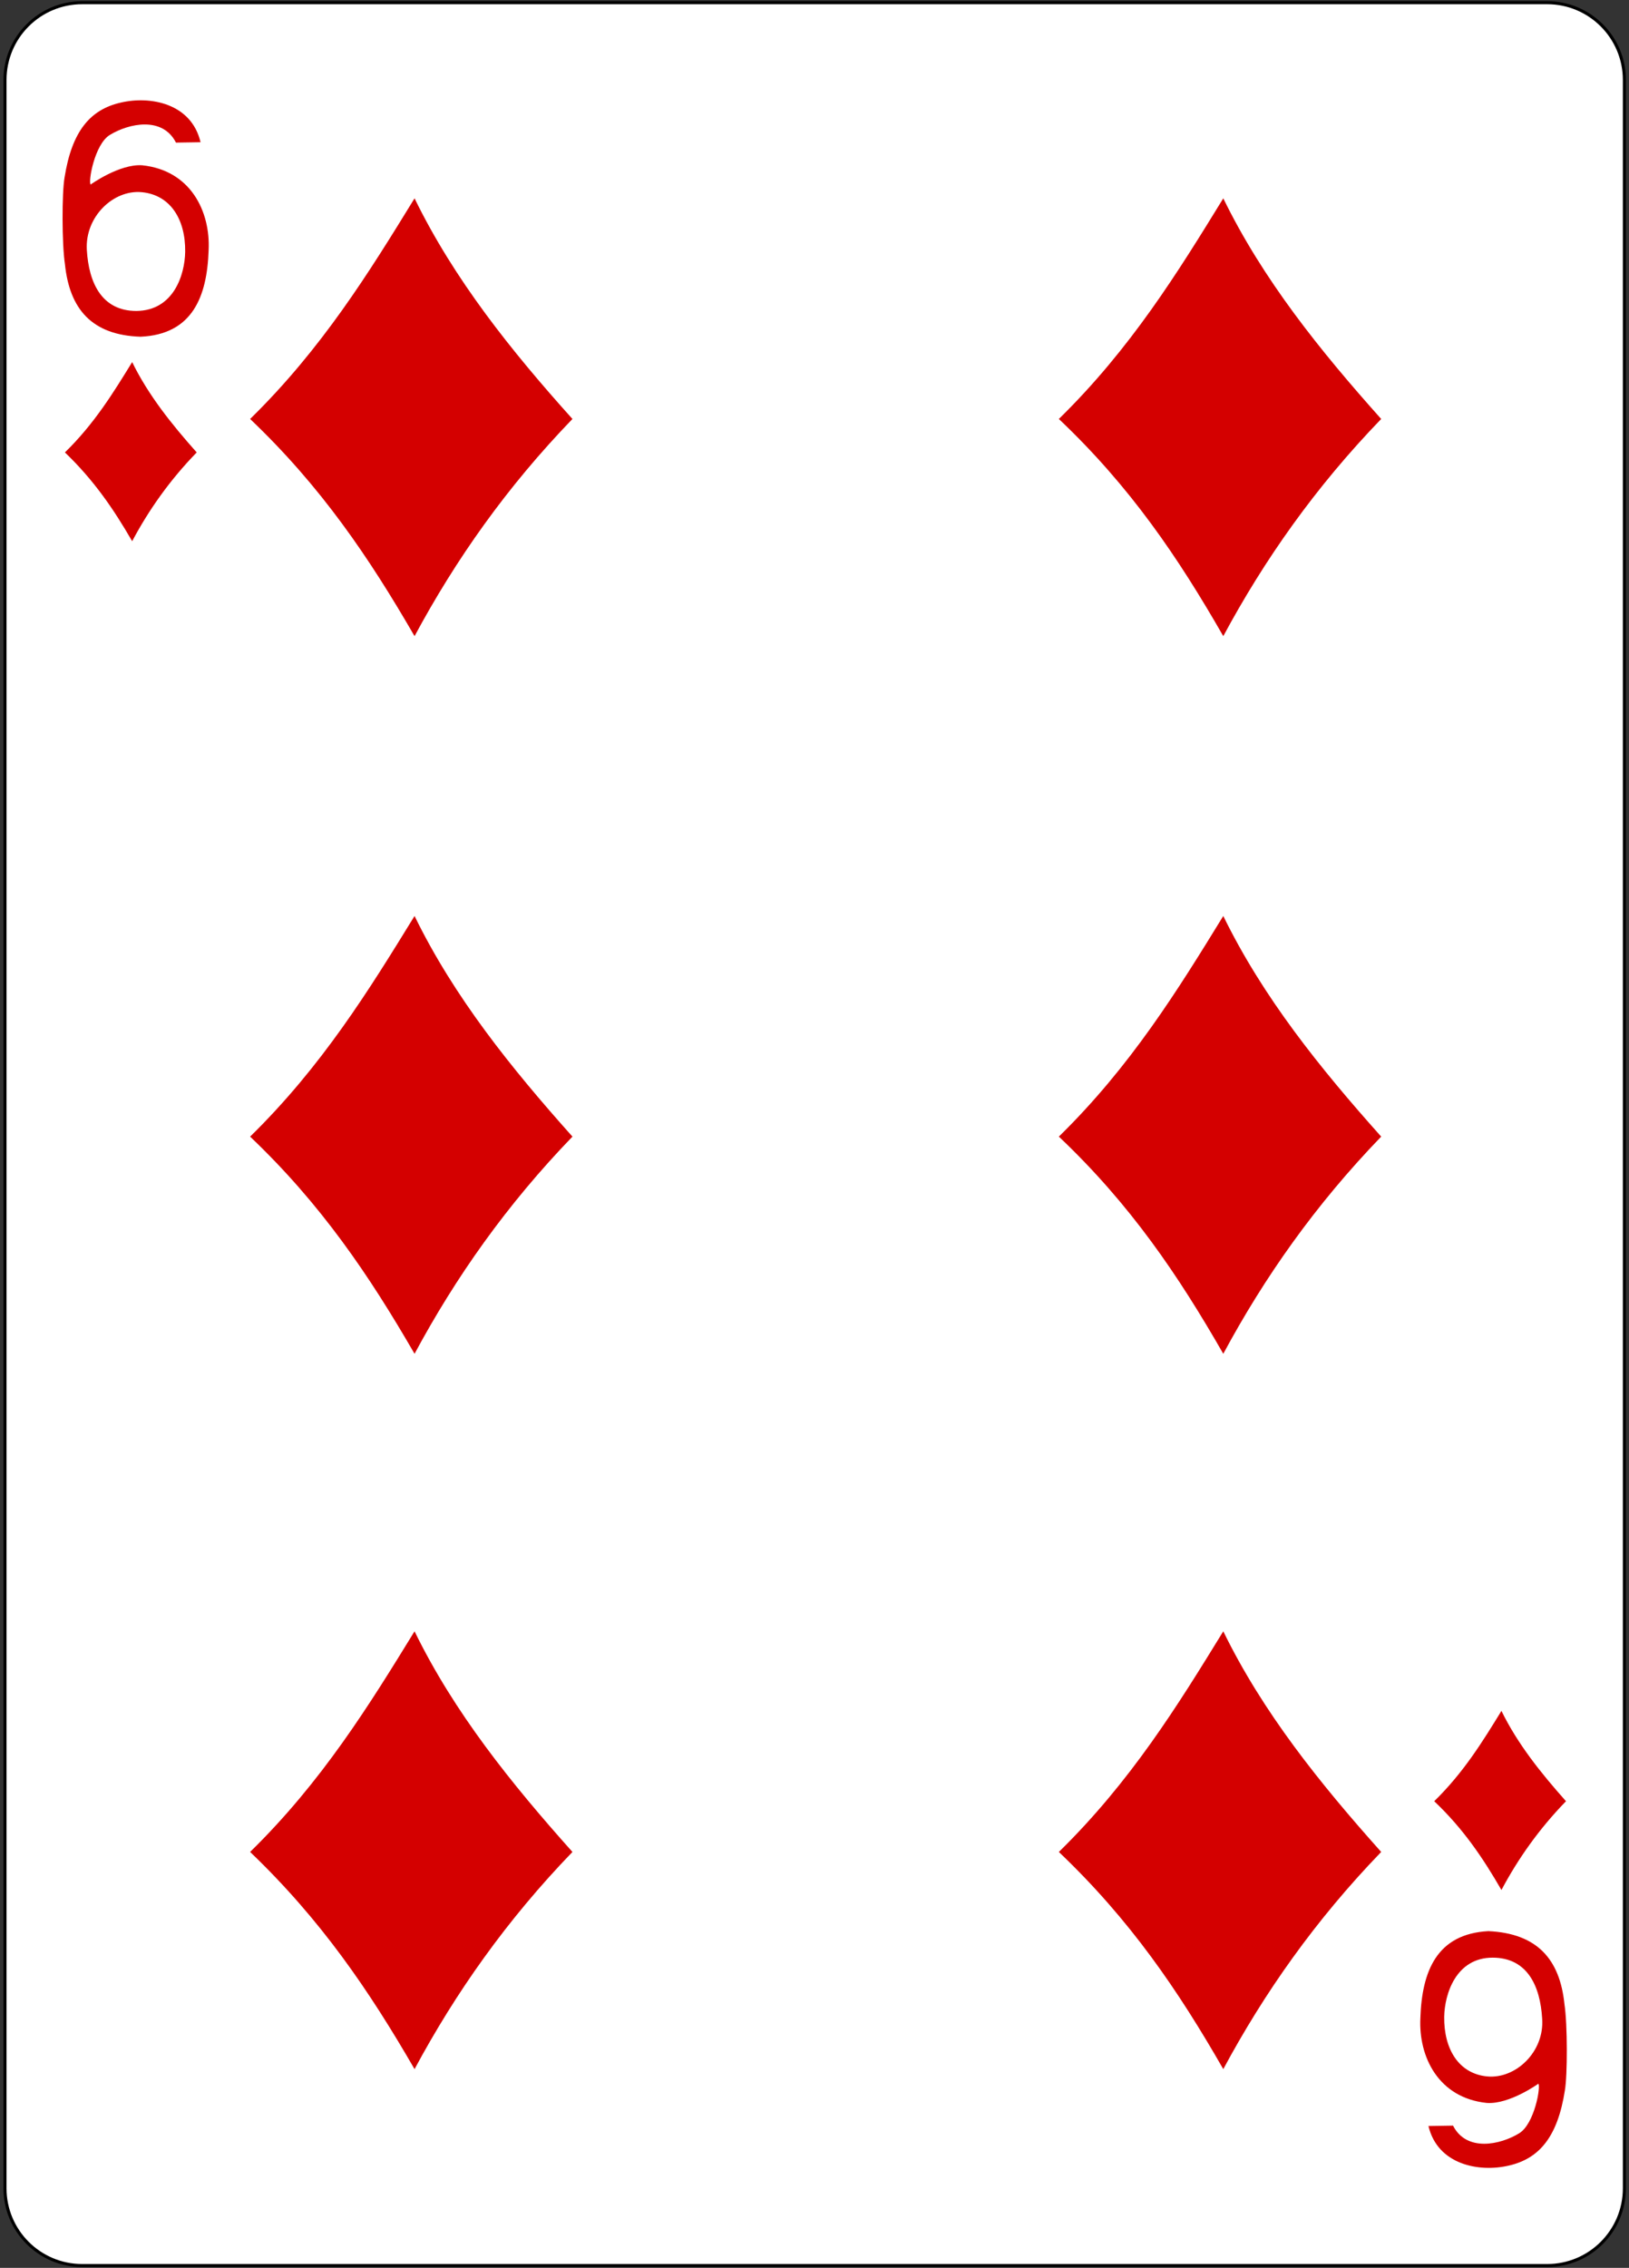 <?xml version="1.0" encoding="UTF-8"?>
<svg width="424px" height="590px" viewBox="0 0 424 590" version="1.1" xmlns="http://www.w3.org/2000/svg" xmlns:xlink="http://www.w3.org/1999/xlink">
    <rect x="0" y="0" width="424" height="590" fill="#333333" stroke="none"/>
    <!-- Generator: Sketch 61.2 (89653) - https://sketch.com -->
    <title>6D</title>
    <desc>Created with Sketch.</desc>
    <g id="Page-1" stroke="none" stroke-width="1" fill="none" fill-rule="evenodd">
        <g id="6D" transform="translate(1, 0)">
            <path d="M20.4,0.7 L401.7,0.7 C412.8,0.7 421.8,9.7 421.8,20.8 L421.8,569.3 C421.8,580.4 412.8,589.4 401.7,589.4 L20.4,589.4 C9.3,589.4 0.3,580.4 0.3,569.3 L0.3,20.8 C0.3,9.7 9.3,0.7 20.4,0.7 L20.4,0.7 Z" id="Path" fill="#FFFFFF" fill-rule="nonzero"></path>
            <path d="M20.4,0.7 L401.7,0.7 C412.8,0.7 421.8,9.7 421.8,20.8 L421.8,569.3 C421.8,580.4 412.8,589.4 401.7,589.4 L20.4,589.4 C9.3,589.4 0.3,580.4 0.3,569.3 L0.3,20.8 C0.3,9.7 9.3,0.7 20.4,0.7 L20.4,0.7 Z" id="Path" stroke="#000000" stroke-width="0.797"></path>
            <path d="M64.1,109 C82.8,90.7 95.1,70.8 106.9,51.6 C117.2,72.7 132,91.2 148,109 C130.9,126.7 117.6,145.6 106.9,165.5 C95.1,145.1 82.6,126.6 64.1,109 L64.1,109 Z" id="Path" fill="#D40000" fill-rule="nonzero"></path>
            <path d="M64.1,295.7 C82.8,277.4 95.1,257.5 106.9,238.3 C117.2,259.4 132,277.8 148,295.7 C130.9,313.4 117.6,332.3 106.9,352.2 C95.1,331.8 82.6,313.3 64.1,295.7 L64.1,295.7 Z" id="Path" fill="#D40000" fill-rule="nonzero"></path>
            <path d="M64.1,481.8 C82.8,463.5 95.1,443.6 106.9,424.4 C117.2,445.5 132,463.9 148,481.8 C130.9,499.5 117.6,518.4 106.9,538.3 C95.1,517.9 82.6,499.5 64.1,481.8 L64.1,481.8 Z" id="Path" fill="#D40000" fill-rule="nonzero"></path>
            <path d="M274.6,109 C293.3,90.7 305.6,70.8 317.4,51.6 C327.7,72.7 342.5,91.1 358.5,109 C341.4,126.7 328.1,145.6 317.4,165.5 C305.7,145.1 293.2,126.6 274.6,109 L274.6,109 Z" id="Path" fill="#D40000" fill-rule="nonzero"></path>
            <path d="M274.6,295.7 C293.3,277.4 305.6,257.5 317.4,238.3 C327.7,259.4 342.5,277.8 358.5,295.7 C341.4,313.4 328.1,332.3 317.4,352.2 C305.7,331.8 293.2,313.3 274.6,295.7 L274.6,295.7 Z" id="Path" fill="#D40000" fill-rule="nonzero"></path>
            <path d="M274.6,481.8 C293.3,463.5 305.6,443.6 317.4,424.4 C327.7,445.5 342.5,463.9 358.5,481.8 C341.4,499.5 328.1,518.4 317.4,538.3 C305.7,517.9 293.2,499.5 274.6,481.8 L274.6,481.8 Z" id="Path" fill="#D40000" fill-rule="nonzero"></path>
            <path d="M372.3,468.6 C380,461.1 385,452.9 389.8,445.1 C394,453.7 400.1,461.3 406.6,468.6 C399.6,475.8 394.1,483.6 389.8,491.7 C385,483.4 379.9,475.8 372.3,468.6 L372.3,468.6 Z" id="Path" fill="#D40000" fill-rule="nonzero"></path>
            <path d="M15.9,117.7 C23.6,110.2 28.6,102 33.4,94.2 C37.6,102.8 43.7,110.4 50.2,117.7 C43.2,124.9 37.7,132.7 33.4,140.8 C28.6,132.5 23.5,125 15.9,117.7 L15.9,117.7 Z" id="Path" fill="#D40000" fill-rule="nonzero"></path>
            <path d="M15.9,68.7 C15.1,63.5 15.1,50.1 15.8,46.2 C17.7,34.1 22.5,28.5 30.4,26.7 C38,24.9 48.8,26.8 51.2,37 L44.8,37.1 C41.3,30.2 32.5,32.1 27.6,35.1 C23.6,37.5 21.9,47.4 22.6,48 C22.6,48 30.1,42.6 36,43 C48.6,44.3 53.8,55 53.3,65.1 C52.9,77.3 49,87 35.6,87.6 C22.9,87.2 17.1,80.4 15.9,68.7 L15.9,68.7 Z M47.2,65.5 C47.3,57 43.3,50.7 35.9,50 C28.5,49.3 21.1,56.4 21.6,65 C22.1,73.6 25.5,80.9 34.5,80.9 C44.2,80.8 47.1,71.5 47.2,65.5 L47.2,65.5 Z" id="Shape" fill="#D40000" fill-rule="nonzero"></path>
            <path d="M406.2,521.4 C407,526.6 407,540 406.3,543.9 C404.4,556 399.6,561.6 391.7,563.4 C384,565.2 373.2,563.2 370.8,553.1 L377.2,553 C380.7,559.9 389.5,558 394.4,555 C398.4,552.6 400.1,542.7 399.4,542.1 C399.4,542.1 391.9,547.5 386,547.1 C373.4,545.8 368.2,535.1 368.7,525 C369.1,512.8 373,503.1 386.4,502.4 C399.2,503 405,509.8 406.2,521.4 L406.2,521.4 Z M374.9,524.7 C374.8,533.1 378.7,539.5 386.1,540.2 C393.5,540.9 401,533.8 400.4,525.2 C399.9,516.6 396.5,509.3 387.5,509.3 C378,509.3 375,518.7 374.9,524.7 L374.9,524.7 Z" id="Shape" fill="#D40000" fill-rule="nonzero"></path>
        </g>
    </g>
</svg>
